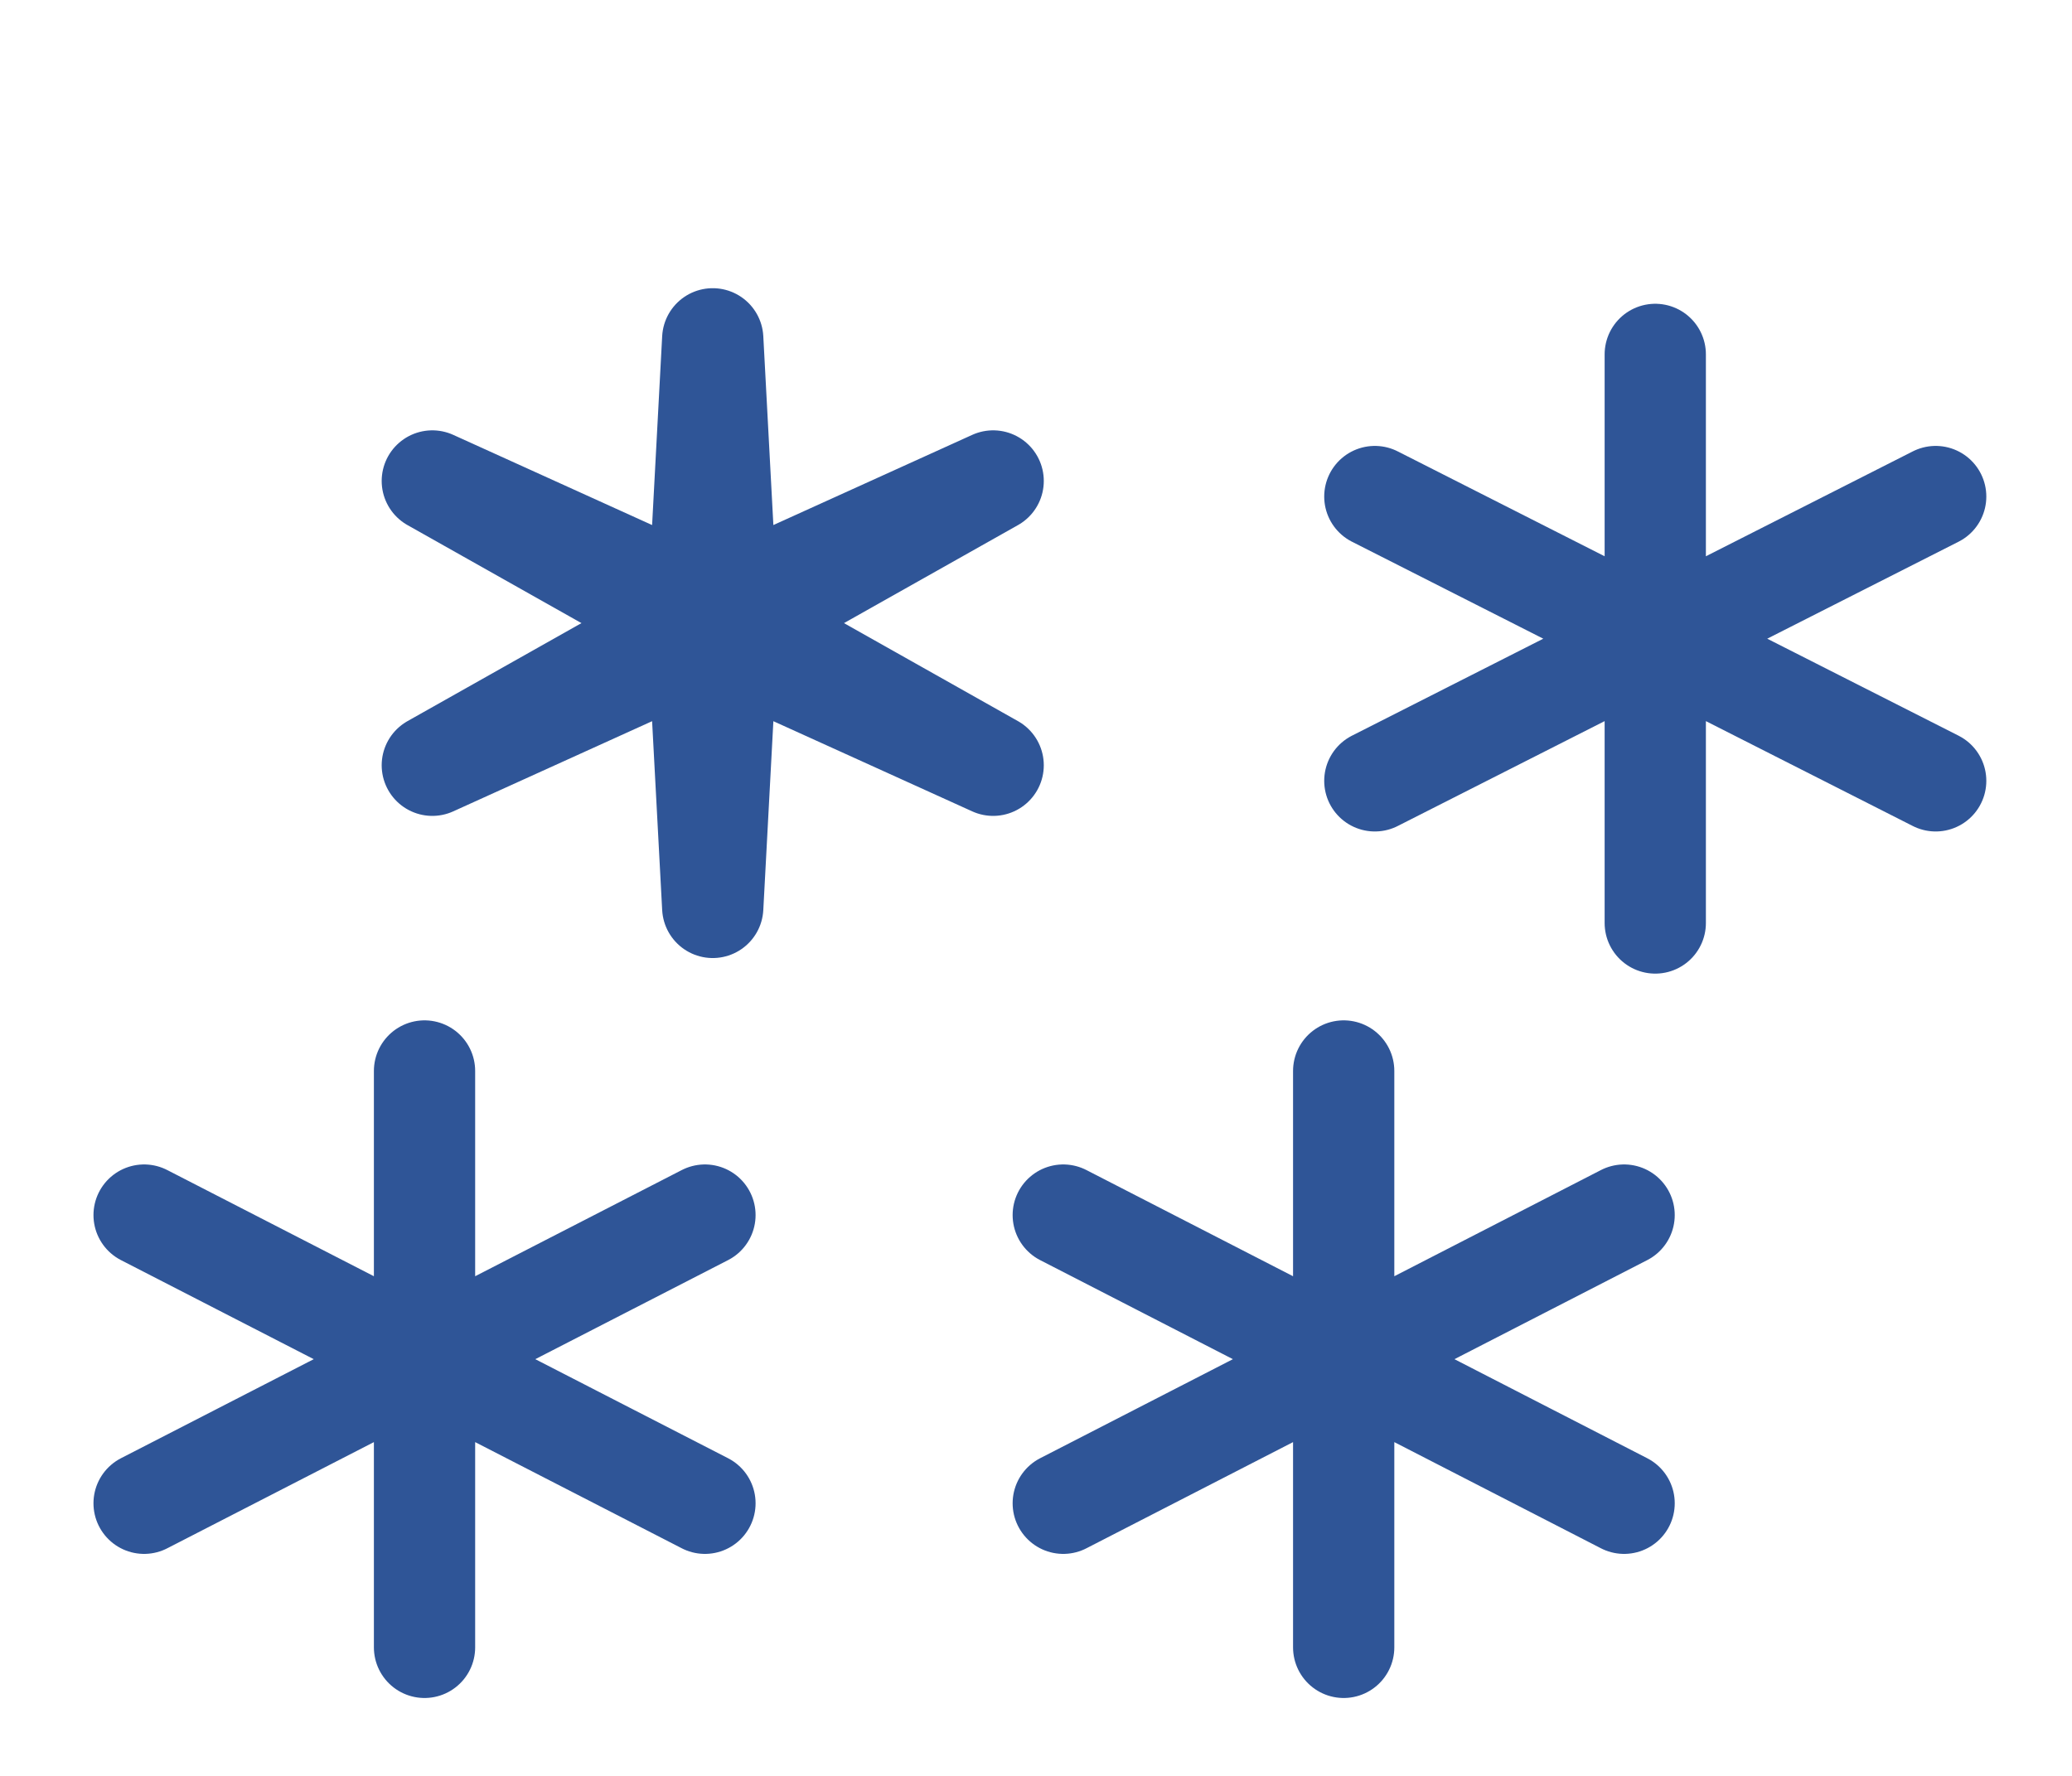 <svg width="266" height="228" xmlns="http://www.w3.org/2000/svg" xmlns:xlink="http://www.w3.org/1999/xlink" overflow="hidden"><defs><clipPath id="clip0"><path d="M969 1693 1235 1693 1235 1921 969 1921Z" fill-rule="evenodd" clip-rule="evenodd"/></clipPath></defs><g clip-path="url(#clip0)" transform="translate(-969 -1693)"><rect x="970" y="1693" width="264" height="227" fill="#FFFFFF" fill-opacity="0"/><path d="M1145.5 1756.75 1181.5 1775 1181.5 1738.5 1181.5 1775 1217.5 1756.75 1181.5 1775 1217.5 1793.25 1181.5 1775 1181.5 1811.5 1181.5 1775 1145.5 1793.25 1181.5 1775Z" stroke="#2F5597" stroke-width="13" stroke-linecap="round" stroke-linejoin="round" stroke-miterlimit="10" fill="#5E9FD4" fill-rule="evenodd"/><path d="M1024.5 1754.75 1058.7 1770.26 1060.5 1736.5 1062.3 1770.26 1096.5 1754.75 1064.11 1773 1096.5 1791.25 1062.3 1775.74 1060.5 1809.5 1058.7 1775.74 1024.5 1791.25 1056.89 1773Z" stroke="#2F5597" stroke-width="13" stroke-linecap="round" stroke-linejoin="round" stroke-miterlimit="10" fill="#5E9FD4" fill-rule="evenodd"/><path d="M1105.5 1849 1141.5 1867.5 1141.5 1830.5 1141.5 1867.5 1177.5 1849 1141.5 1867.5 1177.5 1886 1141.5 1867.5 1141.5 1904.5 1141.5 1867.5 1105.5 1886 1141.5 1867.5Z" stroke="#2F5597" stroke-width="13" stroke-linecap="round" stroke-linejoin="round" stroke-miterlimit="10" fill="#5E9FD4" fill-rule="evenodd"/><path d="M987.5 1849 1023.5 1867.5 1023.5 1830.5 1023.5 1867.5 1059.5 1849 1023.5 1867.5 1059.5 1886 1023.5 1867.5 1023.5 1904.5 1023.5 1867.5 987.5 1886 1023.5 1867.5Z" stroke="#2F5597" stroke-width="13" stroke-linecap="round" stroke-linejoin="round" stroke-miterlimit="10" fill="#5E9FD4" fill-rule="evenodd"/></g></svg>
